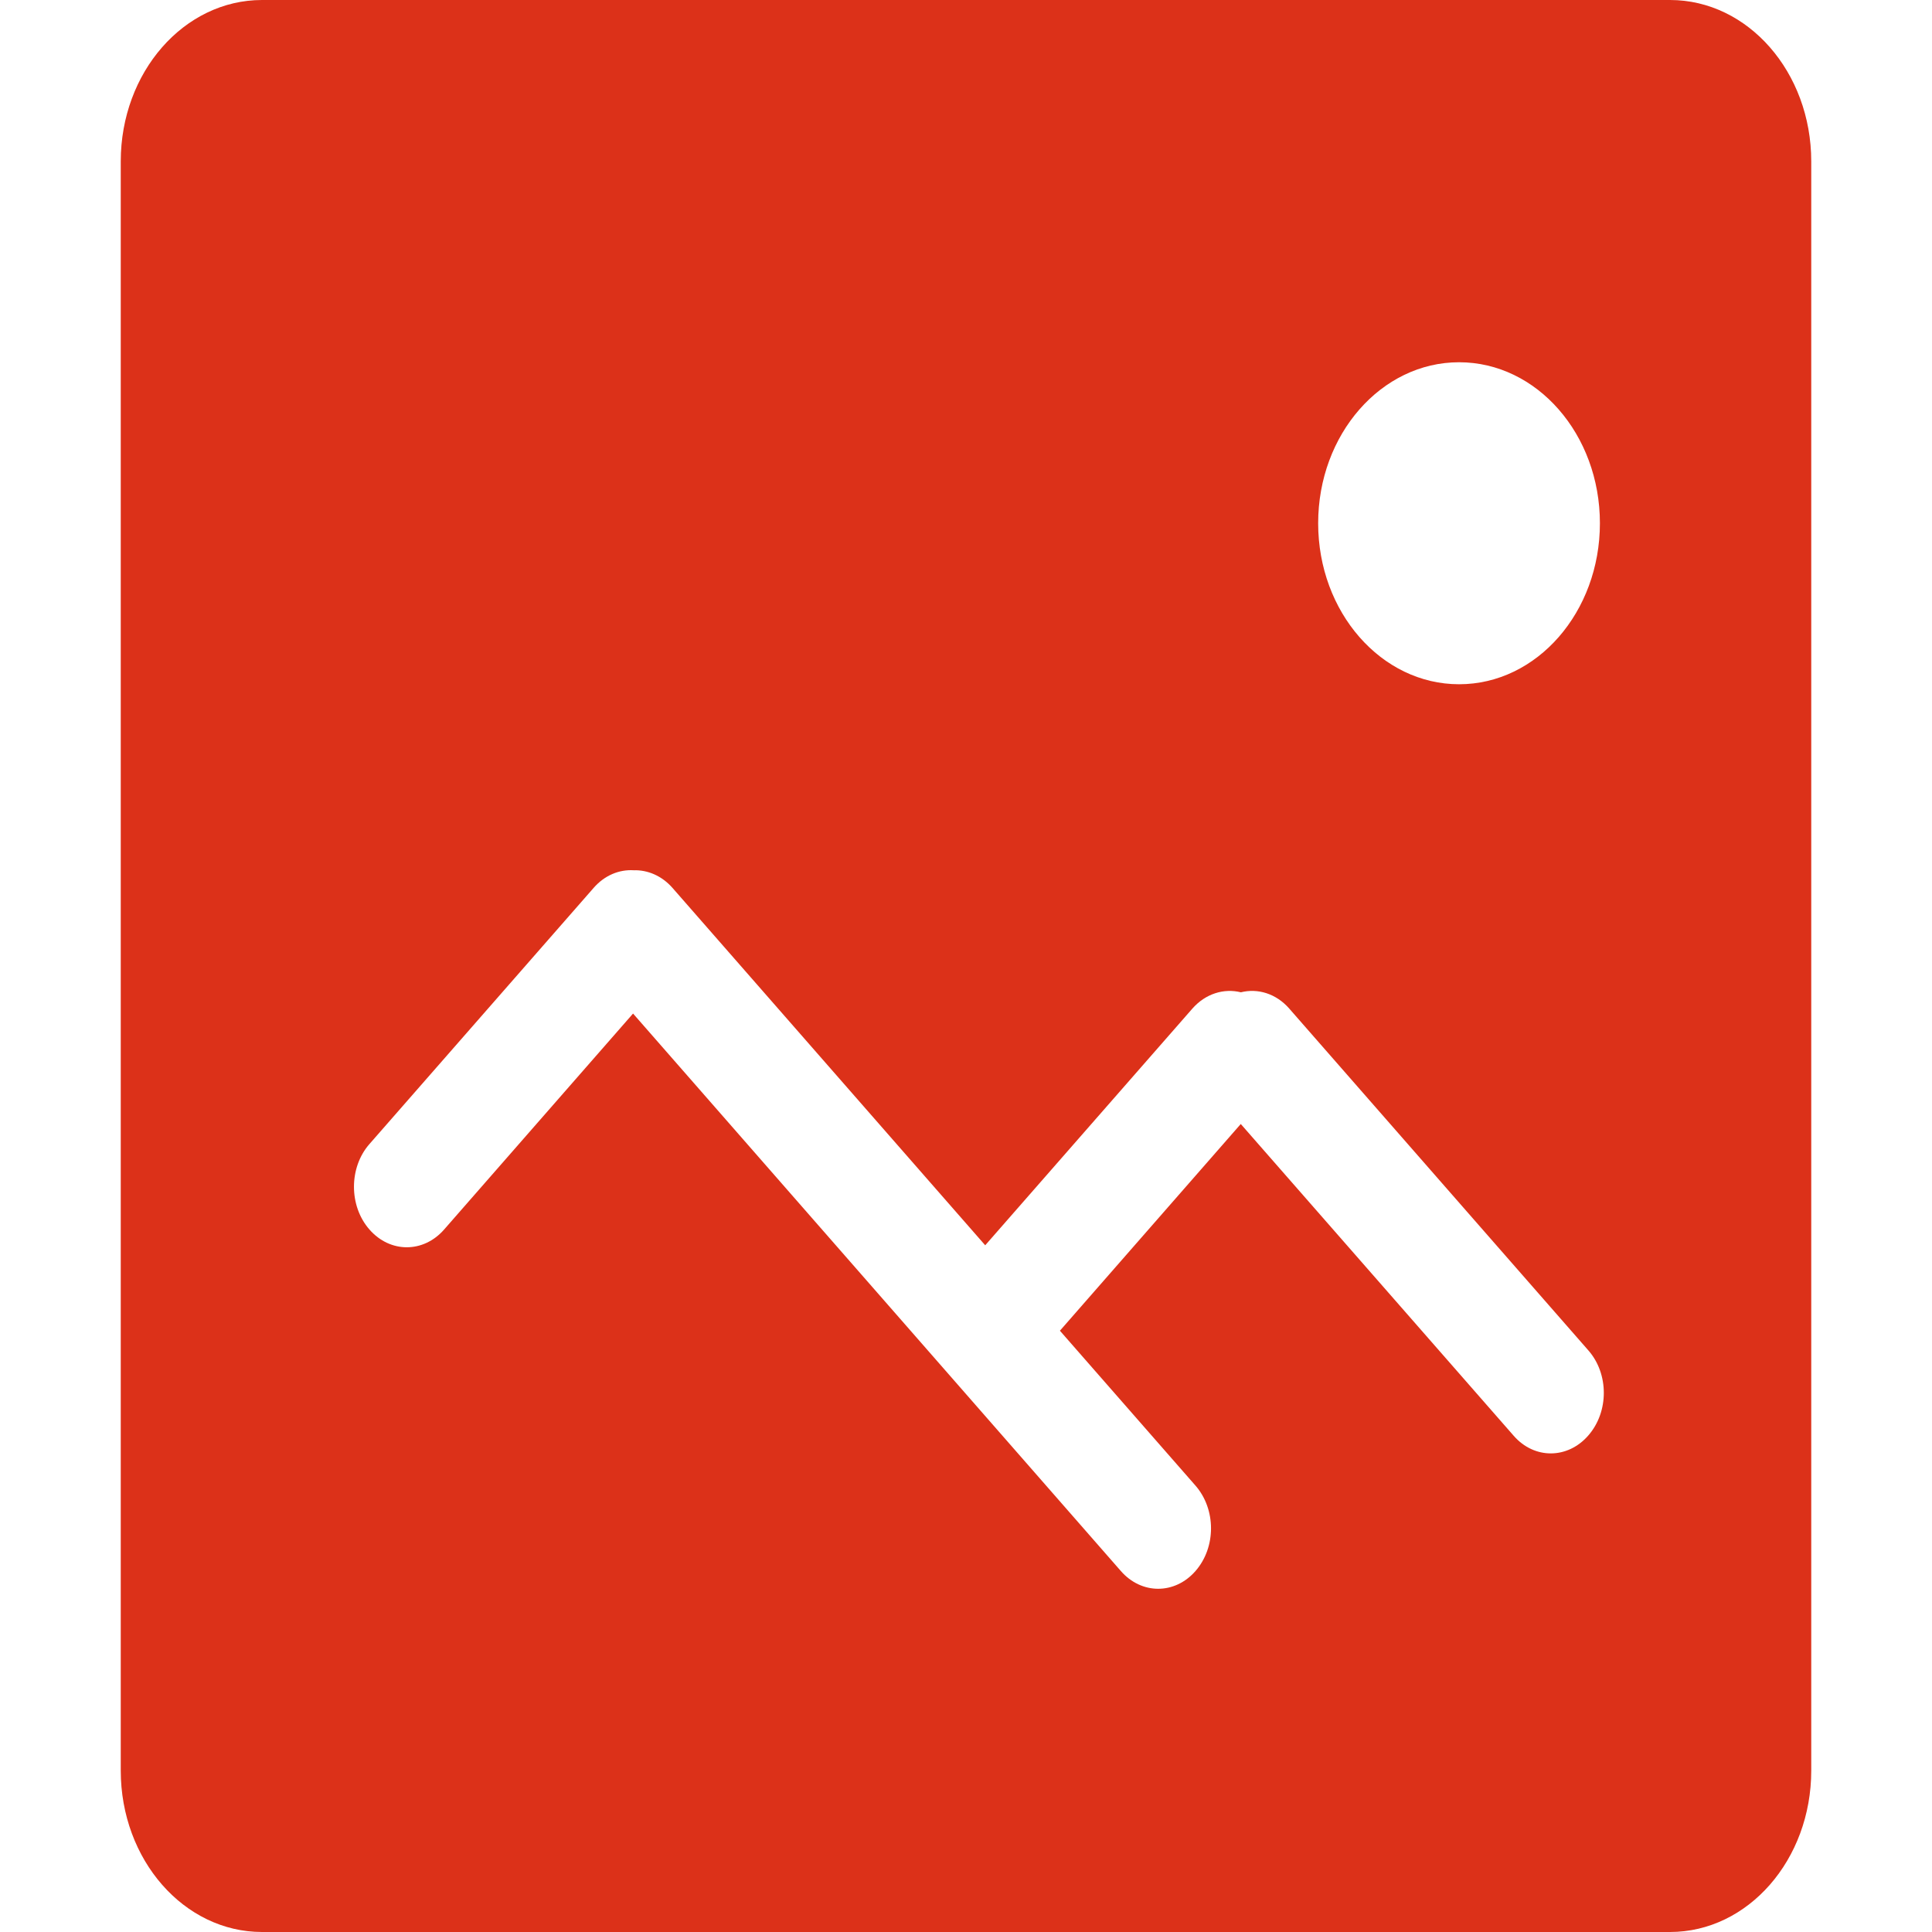 <svg xmlns="http://www.w3.org/2000/svg" xmlns:xlink="http://www.w3.org/1999/xlink" fill="none" version="1.1" width="18" height="18" viewBox="0 0 18 18"><defs><clipPath id="master_svg0_1564_38277"><rect x="0" y="0" width="18" height="18" rx="0"/></clipPath></defs><g clip-path="url(#master_svg0_1564_38277)"><g><path d="M15.559,0L2.441,0C1.714,0,1.125,0.673,1.125,1.504L1.125,16.496C1.125,17.327,1.714,18,2.441,18L15.559,18C16.286,18,16.875,17.327,16.875,16.496L16.875,1.504C16.875,0.673,16.286,0,15.559,0ZM13.594,3.375C14.319,3.375,14.906,4.047,14.906,4.875C14.906,5.703,14.319,6.375,13.594,6.375C12.869,6.375,12.281,5.703,12.281,4.875C12.281,4.047,12.869,3.375,13.594,3.375ZM14.797,13.375C14.605,13.595,14.295,13.597,14.103,13.377L11.56,10.472L9.875,12.398L11.138,13.841C11.33,14.061,11.332,14.415,11.138,14.637C10.946,14.857,10.635,14.858,10.442,14.636L5.898,9.443L4.137,11.456C3.945,11.675,3.635,11.676,3.442,11.455C3.249,11.235,3.251,10.877,3.441,10.66L5.531,8.272C5.633,8.155,5.769,8.1,5.903,8.108C6.033,8.104,6.165,8.158,6.266,8.273L9.179,11.602L11.109,9.397C11.232,9.257,11.403,9.206,11.561,9.245C11.718,9.206,11.888,9.256,12.011,9.396L14.799,12.582C14.99,12.8,14.991,13.154,14.797,13.375Z" fill="#DC3119" fill-opacity="1"/></g></g></svg>